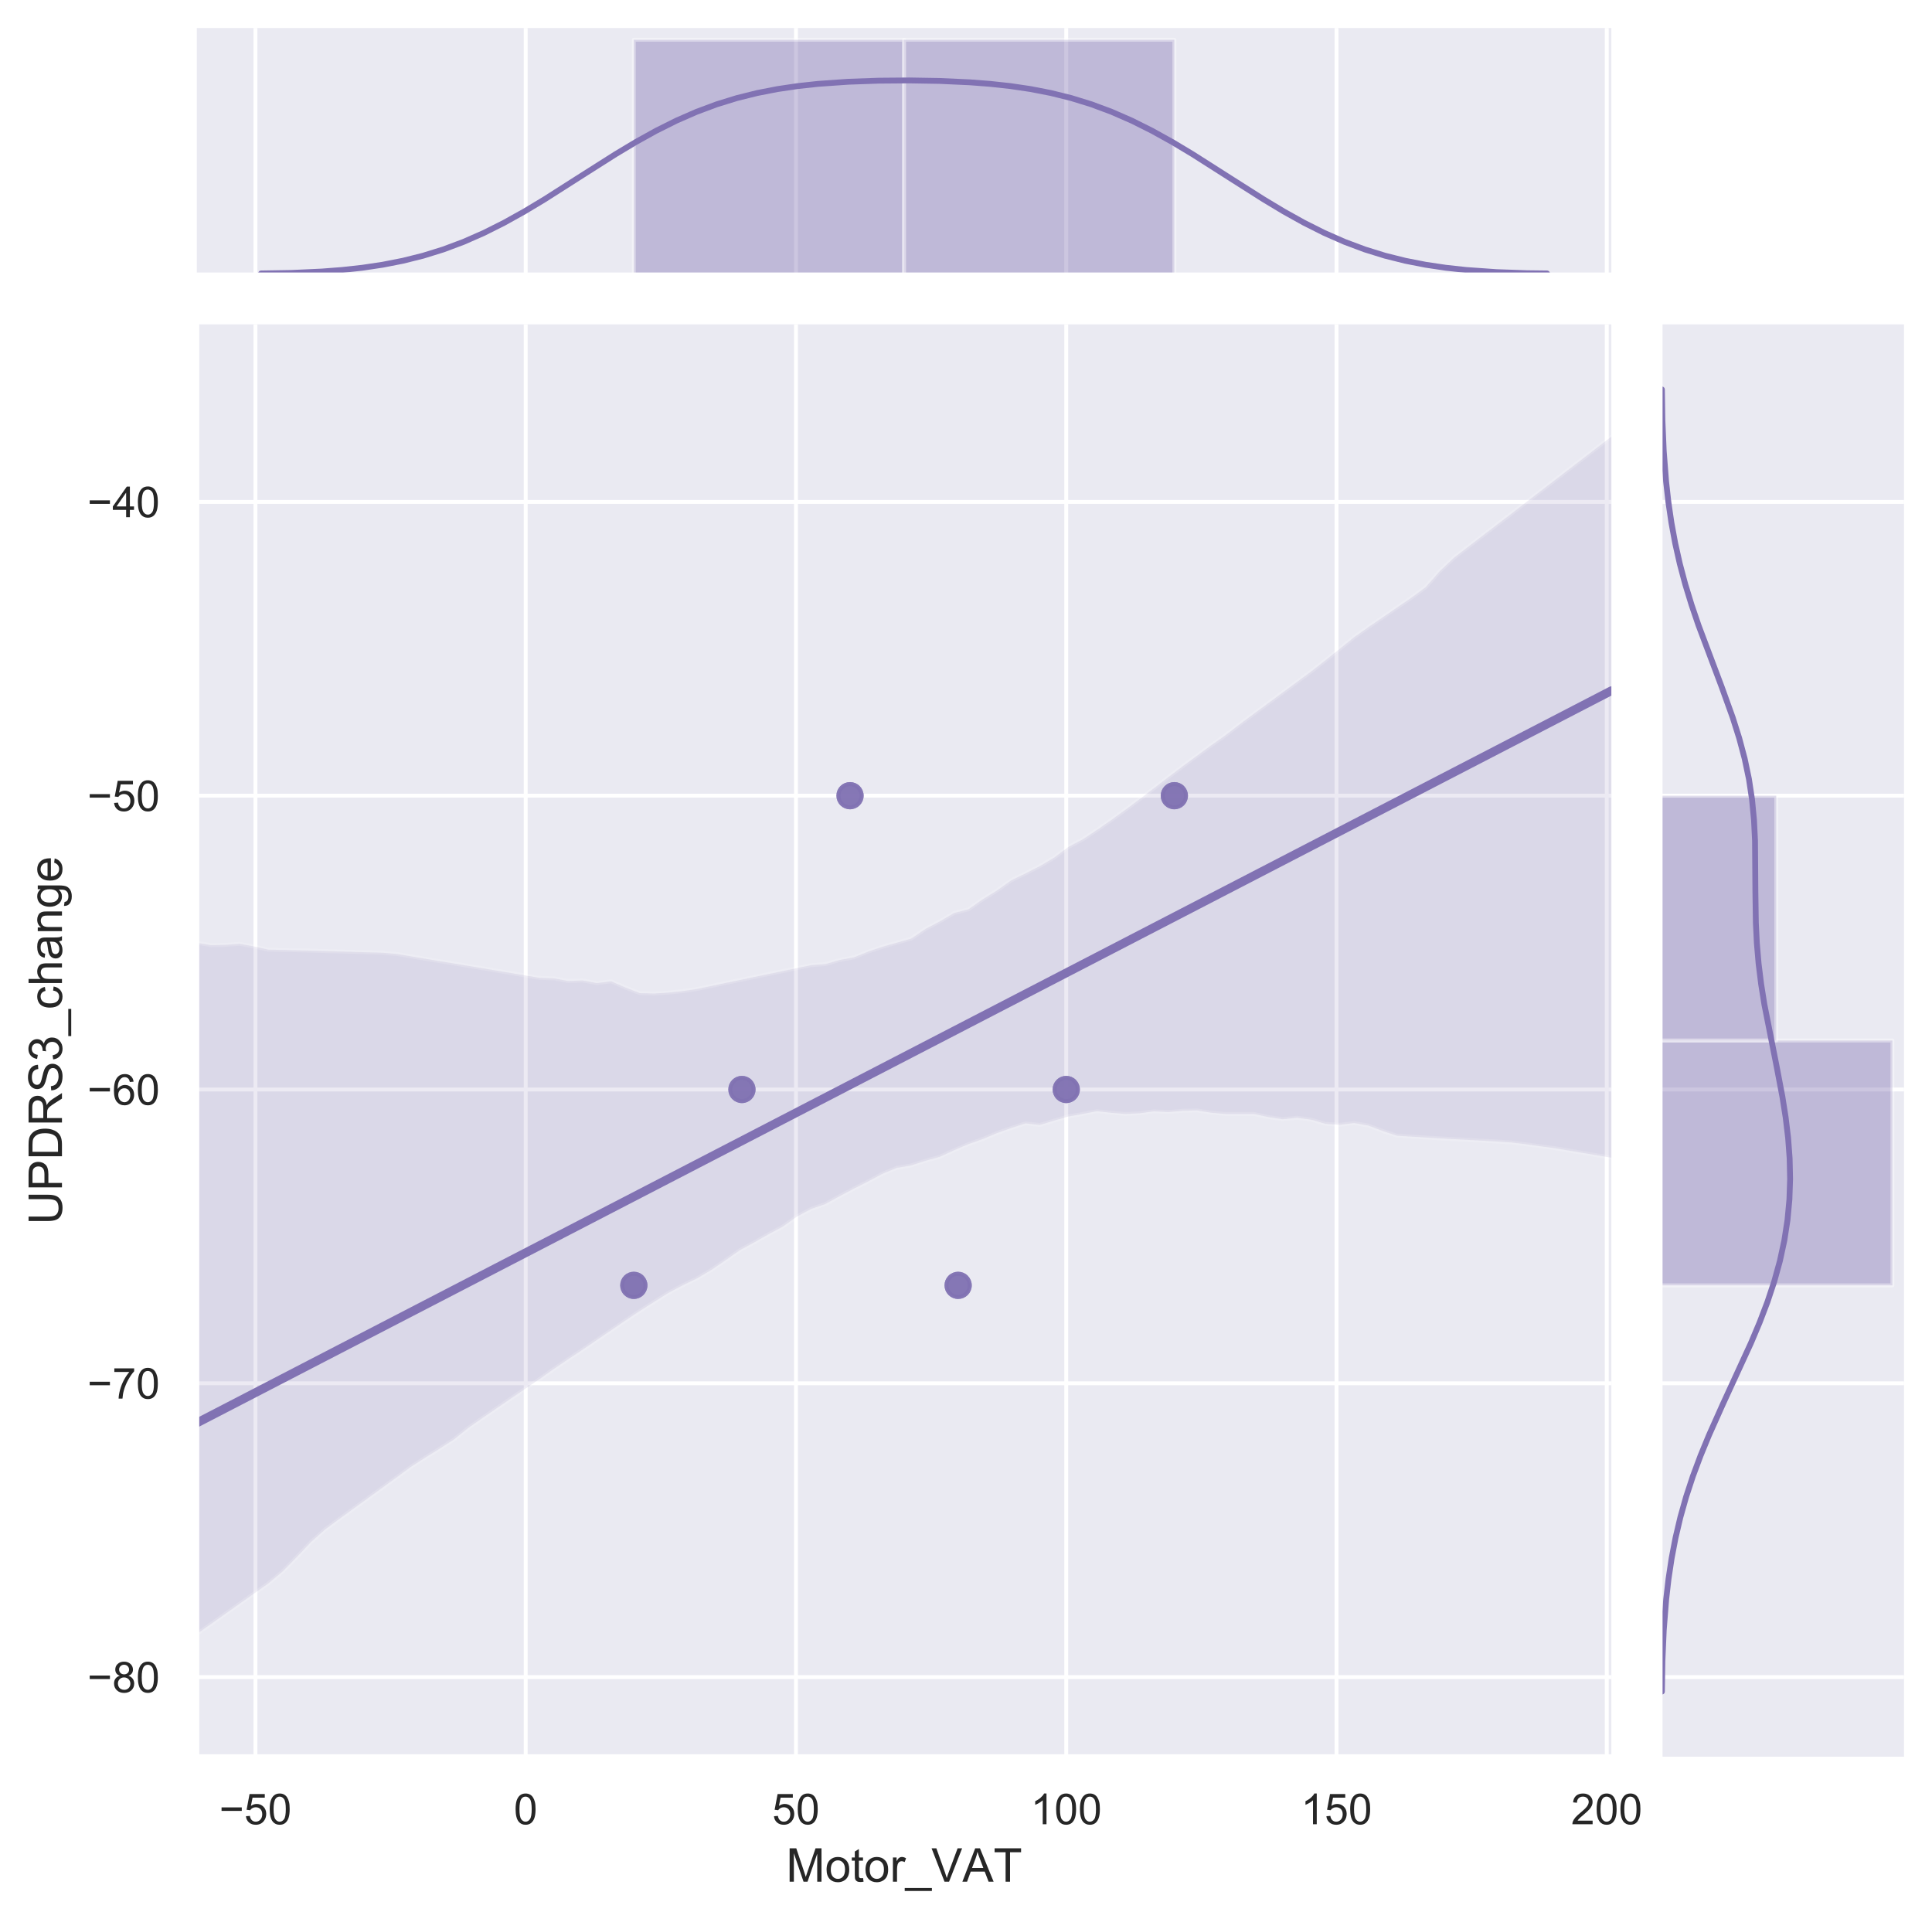 <?xml version="1.0" encoding="utf-8" standalone="no"?>
<!DOCTYPE svg PUBLIC "-//W3C//DTD SVG 1.1//EN"
  "http://www.w3.org/Graphics/SVG/1.1/DTD/svg11.dtd">
<!-- Created with matplotlib (https://matplotlib.org/) -->
<svg height="493.514pt" version="1.1" viewBox="0 0 496.9 493.514" width="496.9pt" xmlns="http://www.w3.org/2000/svg" xmlns:xlink="http://www.w3.org/1999/xlink">
 <defs>
  <style type="text/css">
*{stroke-linecap:butt;stroke-linejoin:round;}
  </style>
 </defs>
 <g id="figure_1">
  <g id="patch_1">
   <path d="M 0 493.514 
L 496.9 493.514 
L 496.9 0 
L 0 0 
z
" style="fill:#ffffff;"/>
  </g>
  <g id="axes_1">
   <g id="patch_2">
    <path d="M 50.62 451.78 
L 414.429 451.78 
L 414.429 83.414 
L 50.62 83.414 
z
" style="fill:#eaeaf2;"/>
   </g>
   <g id="matplotlib.axis_1">
    <g id="xtick_1">
     <g id="line2d_1">
      <path clip-path="url(#pf3230eef65)" d="M 65.7 451.78 
L 65.7 83.414 
" style="fill:none;stroke:#ffffff;stroke-linecap:round;"/>
     </g>
     <g id="text_1">
      <!-- −50 -->
      <defs>
       <path d="M 52.828 31.203 
L 5.562 31.203 
L 5.562 39.406 
L 52.828 39.406 
z
" id="ArialMT-8722"/>
       <path d="M 4.156 18.75 
L 13.375 19.531 
Q 14.406 12.797 18.141 9.391 
Q 21.875 6 27.156 6 
Q 33.5 6 37.891 10.781 
Q 42.281 15.578 42.281 23.484 
Q 42.281 31 38.062 35.344 
Q 33.844 39.703 27 39.703 
Q 22.75 39.703 19.328 37.766 
Q 15.922 35.844 13.969 32.766 
L 5.719 33.844 
L 12.641 70.609 
L 48.25 70.609 
L 48.25 62.203 
L 19.672 62.203 
L 15.828 42.969 
Q 22.266 47.469 29.344 47.469 
Q 38.719 47.469 45.156 40.969 
Q 51.609 34.469 51.609 24.266 
Q 51.609 14.547 45.953 7.469 
Q 39.062 -1.219 27.156 -1.219 
Q 17.391 -1.219 11.203 4.25 
Q 5.031 9.719 4.156 18.75 
z
" id="ArialMT-53"/>
       <path d="M 4.156 35.297 
Q 4.156 48 6.766 55.734 
Q 9.375 63.484 14.516 67.672 
Q 19.672 71.875 27.484 71.875 
Q 33.25 71.875 37.594 69.547 
Q 41.938 67.234 44.766 62.859 
Q 47.609 58.5 49.219 52.219 
Q 50.828 45.953 50.828 35.297 
Q 50.828 22.703 48.234 14.969 
Q 45.656 7.234 40.5 3 
Q 35.359 -1.219 27.484 -1.219 
Q 17.141 -1.219 11.234 6.203 
Q 4.156 15.141 4.156 35.297 
z
M 13.188 35.297 
Q 13.188 17.672 17.312 11.828 
Q 21.438 6 27.484 6 
Q 33.547 6 37.672 11.859 
Q 41.797 17.719 41.797 35.297 
Q 41.797 52.984 37.672 58.781 
Q 33.547 64.594 27.391 64.594 
Q 21.344 64.594 17.719 59.469 
Q 13.188 52.938 13.188 35.297 
z
" id="ArialMT-48"/>
      </defs>
      <g style="fill:#262626;" transform="translate(56.371 469.154)scale(0.11 -0.11)">
       <use xlink:href="#ArialMT-8722"/>
       <use x="58.398" xlink:href="#ArialMT-53"/>
       <use x="114.014" xlink:href="#ArialMT-48"/>
      </g>
     </g>
    </g>
    <g id="xtick_2">
     <g id="line2d_2">
      <path clip-path="url(#pf3230eef65)" d="M 135.21 451.78 
L 135.21 83.414 
" style="fill:none;stroke:#ffffff;stroke-linecap:round;"/>
     </g>
     <g id="text_2">
      <!-- 0 -->
      <g style="fill:#262626;" transform="translate(132.152 469.154)scale(0.11 -0.11)">
       <use xlink:href="#ArialMT-48"/>
      </g>
     </g>
    </g>
    <g id="xtick_3">
     <g id="line2d_3">
      <path clip-path="url(#pf3230eef65)" d="M 204.721 451.78 
L 204.721 83.414 
" style="fill:none;stroke:#ffffff;stroke-linecap:round;"/>
     </g>
     <g id="text_3">
      <!-- 50 -->
      <g style="fill:#262626;" transform="translate(198.603 469.154)scale(0.11 -0.11)">
       <use xlink:href="#ArialMT-53"/>
       <use x="55.615" xlink:href="#ArialMT-48"/>
      </g>
     </g>
    </g>
    <g id="xtick_4">
     <g id="line2d_4">
      <path clip-path="url(#pf3230eef65)" d="M 274.231 451.78 
L 274.231 83.414 
" style="fill:none;stroke:#ffffff;stroke-linecap:round;"/>
     </g>
     <g id="text_4">
      <!-- 100 -->
      <defs>
       <path d="M 37.25 0 
L 28.469 0 
L 28.469 56 
Q 25.297 52.984 20.141 49.953 
Q 14.984 46.922 10.891 45.406 
L 10.891 53.906 
Q 18.266 57.375 23.781 62.297 
Q 29.297 67.234 31.594 71.875 
L 37.25 71.875 
z
" id="ArialMT-49"/>
      </defs>
      <g style="fill:#262626;" transform="translate(265.055 469.154)scale(0.11 -0.11)">
       <use xlink:href="#ArialMT-49"/>
       <use x="55.615" xlink:href="#ArialMT-48"/>
       <use x="111.23" xlink:href="#ArialMT-48"/>
      </g>
     </g>
    </g>
    <g id="xtick_5">
     <g id="line2d_5">
      <path clip-path="url(#pf3230eef65)" d="M 343.741 451.78 
L 343.741 83.414 
" style="fill:none;stroke:#ffffff;stroke-linecap:round;"/>
     </g>
     <g id="text_5">
      <!-- 150 -->
      <g style="fill:#262626;" transform="translate(334.565 469.154)scale(0.11 -0.11)">
       <use xlink:href="#ArialMT-49"/>
       <use x="55.615" xlink:href="#ArialMT-53"/>
       <use x="111.23" xlink:href="#ArialMT-48"/>
      </g>
     </g>
    </g>
    <g id="xtick_6">
     <g id="line2d_6">
      <path clip-path="url(#pf3230eef65)" d="M 413.251 451.78 
L 413.251 83.414 
" style="fill:none;stroke:#ffffff;stroke-linecap:round;"/>
     </g>
     <g id="text_6">
      <!-- 200 -->
      <defs>
       <path d="M 50.344 8.453 
L 50.344 0 
L 3.031 0 
Q 2.938 3.172 4.047 6.109 
Q 5.859 10.938 9.828 15.625 
Q 13.812 20.312 21.344 26.469 
Q 33.016 36.031 37.109 41.625 
Q 41.219 47.219 41.219 52.203 
Q 41.219 57.422 37.469 61 
Q 33.734 64.594 27.734 64.594 
Q 21.391 64.594 17.578 60.781 
Q 13.766 56.984 13.719 50.25 
L 4.688 51.172 
Q 5.609 61.281 11.656 66.578 
Q 17.719 71.875 27.938 71.875 
Q 38.234 71.875 44.234 66.156 
Q 50.25 60.453 50.25 52 
Q 50.25 47.703 48.484 43.547 
Q 46.734 39.406 42.656 34.812 
Q 38.578 30.219 29.109 22.219 
Q 21.188 15.578 18.938 13.203 
Q 16.703 10.844 15.234 8.453 
z
" id="ArialMT-50"/>
      </defs>
      <g style="fill:#262626;" transform="translate(404.075 469.154)scale(0.11 -0.11)">
       <use xlink:href="#ArialMT-50"/>
       <use x="55.615" xlink:href="#ArialMT-48"/>
       <use x="111.23" xlink:href="#ArialMT-48"/>
      </g>
     </g>
    </g>
    <g id="text_7">
     <!-- Motor_VAT -->
     <defs>
      <path d="M 7.422 0 
L 7.422 71.578 
L 21.688 71.578 
L 38.625 20.906 
Q 40.969 13.812 42.047 10.297 
Q 43.266 14.203 45.844 21.781 
L 62.984 71.578 
L 75.734 71.578 
L 75.734 0 
L 66.609 0 
L 66.609 59.906 
L 45.797 0 
L 37.25 0 
L 16.547 60.938 
L 16.547 0 
z
" id="ArialMT-77"/>
      <path d="M 3.328 25.922 
Q 3.328 40.328 11.328 47.266 
Q 18.016 53.031 27.641 53.031 
Q 38.328 53.031 45.109 46.016 
Q 51.906 39.016 51.906 26.656 
Q 51.906 16.656 48.906 10.906 
Q 45.906 5.172 40.156 2 
Q 34.422 -1.172 27.641 -1.172 
Q 16.75 -1.172 10.031 5.812 
Q 3.328 12.797 3.328 25.922 
z
M 12.359 25.922 
Q 12.359 15.969 16.703 11.016 
Q 21.047 6.062 27.641 6.062 
Q 34.188 6.062 38.531 11.031 
Q 42.875 16.016 42.875 26.219 
Q 42.875 35.844 38.5 40.797 
Q 34.125 45.75 27.641 45.75 
Q 21.047 45.75 16.703 40.812 
Q 12.359 35.891 12.359 25.922 
z
" id="ArialMT-111"/>
      <path d="M 25.781 7.859 
L 27.047 0.094 
Q 23.344 -0.688 20.406 -0.688 
Q 15.625 -0.688 12.984 0.828 
Q 10.359 2.344 9.281 4.812 
Q 8.203 7.281 8.203 15.188 
L 8.203 45.016 
L 1.766 45.016 
L 1.766 51.859 
L 8.203 51.859 
L 8.203 64.703 
L 16.938 69.969 
L 16.938 51.859 
L 25.781 51.859 
L 25.781 45.016 
L 16.938 45.016 
L 16.938 14.703 
Q 16.938 10.938 17.406 9.859 
Q 17.875 8.797 18.922 8.156 
Q 19.969 7.516 21.922 7.516 
Q 23.391 7.516 25.781 7.859 
z
" id="ArialMT-116"/>
      <path d="M 6.5 0 
L 6.5 51.859 
L 14.406 51.859 
L 14.406 44 
Q 17.438 49.516 20 51.266 
Q 22.562 53.031 25.641 53.031 
Q 30.078 53.031 34.672 50.203 
L 31.641 42.047 
Q 28.422 43.953 25.203 43.953 
Q 22.312 43.953 20.016 42.219 
Q 17.719 40.484 16.75 37.406 
Q 15.281 32.719 15.281 27.156 
L 15.281 0 
z
" id="ArialMT-114"/>
      <path d="M -1.516 -19.875 
L -1.516 -13.531 
L 56.734 -13.531 
L 56.734 -19.875 
z
" id="ArialMT-95"/>
      <path d="M 28.172 0 
L 0.438 71.578 
L 10.688 71.578 
L 29.297 19.578 
Q 31.547 13.328 33.062 7.859 
Q 34.719 13.719 36.922 19.578 
L 56.25 71.578 
L 65.922 71.578 
L 37.891 0 
z
" id="ArialMT-86"/>
      <path d="M -0.141 0 
L 27.344 71.578 
L 37.547 71.578 
L 66.844 0 
L 56.062 0 
L 47.703 21.688 
L 17.781 21.688 
L 9.906 0 
z
M 20.516 29.391 
L 44.781 29.391 
L 37.312 49.219 
Q 33.891 58.25 32.234 64.062 
Q 30.859 57.172 28.375 50.391 
z
" id="ArialMT-65"/>
      <path d="M 25.922 0 
L 25.922 63.141 
L 2.344 63.141 
L 2.344 71.578 
L 59.078 71.578 
L 59.078 63.141 
L 35.406 63.141 
L 35.406 0 
z
" id="ArialMT-84"/>
     </defs>
     <g style="fill:#262626;" transform="translate(202.196 483.929)scale(0.12 -0.12)">
      <use xlink:href="#ArialMT-77"/>
      <use x="83.301" xlink:href="#ArialMT-111"/>
      <use x="138.916" xlink:href="#ArialMT-116"/>
      <use x="166.699" xlink:href="#ArialMT-111"/>
      <use x="222.314" xlink:href="#ArialMT-114"/>
      <use x="255.615" xlink:href="#ArialMT-95"/>
      <use x="311.23" xlink:href="#ArialMT-86"/>
      <use x="377.82" xlink:href="#ArialMT-65"/>
      <use x="444.41" xlink:href="#ArialMT-84"/>
     </g>
    </g>
   </g>
   <g id="matplotlib.axis_2">
    <g id="ytick_1">
     <g id="line2d_7">
      <path clip-path="url(#pf3230eef65)" d="M 50.62 431.307 
L 414.429 431.307 
" style="fill:none;stroke:#ffffff;stroke-linecap:round;"/>
     </g>
     <g id="text_8">
      <!-- −80 -->
      <defs>
       <path d="M 17.672 38.812 
Q 12.203 40.828 9.562 44.531 
Q 6.938 48.25 6.938 53.422 
Q 6.938 61.234 12.547 66.547 
Q 18.172 71.875 27.484 71.875 
Q 36.859 71.875 42.578 66.422 
Q 48.297 60.984 48.297 53.172 
Q 48.297 48.188 45.672 44.5 
Q 43.062 40.828 37.75 38.812 
Q 44.344 36.672 47.781 31.875 
Q 51.219 27.094 51.219 20.453 
Q 51.219 11.281 44.719 5.031 
Q 38.234 -1.219 27.641 -1.219 
Q 17.047 -1.219 10.547 5.047 
Q 4.047 11.328 4.047 20.703 
Q 4.047 27.688 7.594 32.391 
Q 11.141 37.109 17.672 38.812 
z
M 15.922 53.719 
Q 15.922 48.641 19.188 45.406 
Q 22.469 42.188 27.688 42.188 
Q 32.766 42.188 36.016 45.375 
Q 39.266 48.578 39.266 53.219 
Q 39.266 58.062 35.906 61.359 
Q 32.562 64.656 27.594 64.656 
Q 22.562 64.656 19.234 61.422 
Q 15.922 58.203 15.922 53.719 
z
M 13.094 20.656 
Q 13.094 16.891 14.875 13.375 
Q 16.656 9.859 20.172 7.922 
Q 23.688 6 27.734 6 
Q 34.031 6 38.125 10.047 
Q 42.234 14.109 42.234 20.359 
Q 42.234 26.703 38.016 30.859 
Q 33.797 35.016 27.438 35.016 
Q 21.234 35.016 17.156 30.906 
Q 13.094 26.812 13.094 20.656 
z
" id="ArialMT-56"/>
      </defs>
      <g style="fill:#262626;" transform="translate(22.461 435.244)scale(0.11 -0.11)">
       <use xlink:href="#ArialMT-8722"/>
       <use x="58.398" xlink:href="#ArialMT-56"/>
       <use x="114.014" xlink:href="#ArialMT-48"/>
      </g>
     </g>
    </g>
    <g id="ytick_2">
     <g id="line2d_8">
      <path clip-path="url(#pf3230eef65)" d="M 50.62 355.748 
L 414.429 355.748 
" style="fill:none;stroke:#ffffff;stroke-linecap:round;"/>
     </g>
     <g id="text_9">
      <!-- −70 -->
      <defs>
       <path d="M 4.734 62.203 
L 4.734 70.656 
L 51.078 70.656 
L 51.078 63.812 
Q 44.234 56.547 37.516 44.484 
Q 30.812 32.422 27.156 19.672 
Q 24.516 10.688 23.781 0 
L 14.75 0 
Q 14.891 8.453 18.062 20.406 
Q 21.234 32.375 27.172 43.484 
Q 33.109 54.594 39.797 62.203 
z
" id="ArialMT-55"/>
      </defs>
      <g style="fill:#262626;" transform="translate(22.461 359.685)scale(0.11 -0.11)">
       <use xlink:href="#ArialMT-8722"/>
       <use x="58.398" xlink:href="#ArialMT-55"/>
       <use x="114.014" xlink:href="#ArialMT-48"/>
      </g>
     </g>
    </g>
    <g id="ytick_3">
     <g id="line2d_9">
      <path clip-path="url(#pf3230eef65)" d="M 50.62 280.19 
L 414.429 280.19 
" style="fill:none;stroke:#ffffff;stroke-linecap:round;"/>
     </g>
     <g id="text_10">
      <!-- −60 -->
      <defs>
       <path d="M 49.75 54.047 
L 41.016 53.375 
Q 39.844 58.547 37.703 60.891 
Q 34.125 64.656 28.906 64.656 
Q 24.703 64.656 21.531 62.312 
Q 17.391 59.281 14.984 53.469 
Q 12.594 47.656 12.5 36.922 
Q 15.672 41.75 20.266 44.094 
Q 24.859 46.438 29.891 46.438 
Q 38.672 46.438 44.844 39.969 
Q 51.031 33.5 51.031 23.25 
Q 51.031 16.5 48.125 10.719 
Q 45.219 4.938 40.141 1.859 
Q 35.062 -1.219 28.609 -1.219 
Q 17.625 -1.219 10.688 6.859 
Q 3.766 14.938 3.766 33.5 
Q 3.766 54.25 11.422 63.672 
Q 18.109 71.875 29.438 71.875 
Q 37.891 71.875 43.281 67.141 
Q 48.688 62.406 49.75 54.047 
z
M 13.875 23.188 
Q 13.875 18.656 15.797 14.5 
Q 17.719 10.359 21.188 8.172 
Q 24.656 6 28.469 6 
Q 34.031 6 38.031 10.484 
Q 42.047 14.984 42.047 22.703 
Q 42.047 30.125 38.078 34.391 
Q 34.125 38.672 28.125 38.672 
Q 22.172 38.672 18.016 34.391 
Q 13.875 30.125 13.875 23.188 
z
" id="ArialMT-54"/>
      </defs>
      <g style="fill:#262626;" transform="translate(22.461 284.127)scale(0.11 -0.11)">
       <use xlink:href="#ArialMT-8722"/>
       <use x="58.398" xlink:href="#ArialMT-54"/>
       <use x="114.014" xlink:href="#ArialMT-48"/>
      </g>
     </g>
    </g>
    <g id="ytick_4">
     <g id="line2d_10">
      <path clip-path="url(#pf3230eef65)" d="M 50.62 204.631 
L 414.429 204.631 
" style="fill:none;stroke:#ffffff;stroke-linecap:round;"/>
     </g>
     <g id="text_11">
      <!-- −50 -->
      <g style="fill:#262626;" transform="translate(22.461 208.568)scale(0.11 -0.11)">
       <use xlink:href="#ArialMT-8722"/>
       <use x="58.398" xlink:href="#ArialMT-53"/>
       <use x="114.014" xlink:href="#ArialMT-48"/>
      </g>
     </g>
    </g>
    <g id="ytick_5">
     <g id="line2d_11">
      <path clip-path="url(#pf3230eef65)" d="M 50.62 129.073 
L 414.429 129.073 
" style="fill:none;stroke:#ffffff;stroke-linecap:round;"/>
     </g>
     <g id="text_12">
      <!-- −40 -->
      <defs>
       <path d="M 32.328 0 
L 32.328 17.141 
L 1.266 17.141 
L 1.266 25.203 
L 33.938 71.578 
L 41.109 71.578 
L 41.109 25.203 
L 50.781 25.203 
L 50.781 17.141 
L 41.109 17.141 
L 41.109 0 
z
M 32.328 25.203 
L 32.328 57.469 
L 9.906 25.203 
z
" id="ArialMT-52"/>
      </defs>
      <g style="fill:#262626;" transform="translate(22.461 133.01)scale(0.11 -0.11)">
       <use xlink:href="#ArialMT-8722"/>
       <use x="58.398" xlink:href="#ArialMT-52"/>
       <use x="114.014" xlink:href="#ArialMT-48"/>
      </g>
     </g>
    </g>
    <g id="text_13">
     <!-- UPDRS3_change -->
     <defs>
      <path d="M 54.688 71.578 
L 64.156 71.578 
L 64.156 30.219 
Q 64.156 19.438 61.719 13.078 
Q 59.281 6.734 52.906 2.75 
Q 46.531 -1.219 36.188 -1.219 
Q 26.125 -1.219 19.719 2.25 
Q 13.328 5.719 10.594 12.281 
Q 7.859 18.844 7.859 30.219 
L 7.859 71.578 
L 17.328 71.578 
L 17.328 30.281 
Q 17.328 20.953 19.062 16.531 
Q 20.797 12.109 25.016 9.719 
Q 29.25 7.328 35.359 7.328 
Q 45.797 7.328 50.234 12.062 
Q 54.688 16.797 54.688 30.281 
z
" id="ArialMT-85"/>
      <path d="M 7.719 0 
L 7.719 71.578 
L 34.719 71.578 
Q 41.844 71.578 45.609 70.906 
Q 50.875 70.016 54.438 67.547 
Q 58.016 65.094 60.188 60.641 
Q 62.359 56.203 62.359 50.875 
Q 62.359 41.75 56.547 35.422 
Q 50.734 29.109 35.547 29.109 
L 17.188 29.109 
L 17.188 0 
z
M 17.188 37.547 
L 35.688 37.547 
Q 44.875 37.547 48.734 40.969 
Q 52.594 44.391 52.594 50.594 
Q 52.594 55.078 50.312 58.266 
Q 48.047 61.469 44.344 62.5 
Q 41.938 63.141 35.5 63.141 
L 17.188 63.141 
z
" id="ArialMT-80"/>
      <path d="M 7.719 0 
L 7.719 71.578 
L 32.375 71.578 
Q 40.719 71.578 45.125 70.562 
Q 51.266 69.141 55.609 65.438 
Q 61.281 60.641 64.078 53.188 
Q 66.891 45.75 66.891 36.188 
Q 66.891 28.031 64.984 21.734 
Q 63.094 15.438 60.109 11.297 
Q 57.125 7.172 53.578 4.797 
Q 50.047 2.438 45.047 1.219 
Q 40.047 0 33.547 0 
z
M 17.188 8.453 
L 32.469 8.453 
Q 39.547 8.453 43.578 9.766 
Q 47.609 11.078 50 13.484 
Q 53.375 16.844 55.25 22.531 
Q 57.125 28.219 57.125 36.328 
Q 57.125 47.562 53.438 53.594 
Q 49.75 59.625 44.484 61.672 
Q 40.672 63.141 32.234 63.141 
L 17.188 63.141 
z
" id="ArialMT-68"/>
      <path d="M 7.859 0 
L 7.859 71.578 
L 39.594 71.578 
Q 49.172 71.578 54.141 69.641 
Q 59.125 67.719 62.109 62.828 
Q 65.094 57.953 65.094 52.047 
Q 65.094 44.438 60.156 39.203 
Q 55.219 33.984 44.922 32.562 
Q 48.688 30.766 50.641 29 
Q 54.781 25.203 58.5 19.484 
L 70.953 0 
L 59.031 0 
L 49.562 14.891 
Q 45.406 21.344 42.719 24.75 
Q 40.047 28.172 37.922 29.531 
Q 35.797 30.906 33.594 31.453 
Q 31.984 31.781 28.328 31.781 
L 17.328 31.781 
L 17.328 0 
z
M 17.328 39.984 
L 37.703 39.984 
Q 44.188 39.984 47.844 41.328 
Q 51.516 42.672 53.422 45.625 
Q 55.328 48.578 55.328 52.047 
Q 55.328 57.125 51.641 60.391 
Q 47.953 63.672 39.984 63.672 
L 17.328 63.672 
z
" id="ArialMT-82"/>
      <path d="M 4.5 23 
L 13.422 23.781 
Q 14.062 18.406 16.375 14.969 
Q 18.703 11.531 23.578 9.406 
Q 28.469 7.281 34.578 7.281 
Q 39.984 7.281 44.141 8.891 
Q 48.297 10.5 50.312 13.297 
Q 52.344 16.109 52.344 19.438 
Q 52.344 22.797 50.391 25.312 
Q 48.438 27.828 43.953 29.547 
Q 41.062 30.672 31.203 33.031 
Q 21.344 35.406 17.391 37.5 
Q 12.25 40.188 9.734 44.156 
Q 7.234 48.141 7.234 53.078 
Q 7.234 58.5 10.297 63.203 
Q 13.375 67.922 19.281 70.359 
Q 25.203 72.797 32.422 72.797 
Q 40.375 72.797 46.453 70.234 
Q 52.547 67.672 55.812 62.688 
Q 59.078 57.719 59.328 51.422 
L 50.25 50.734 
Q 49.516 57.516 45.281 60.984 
Q 41.062 64.453 32.812 64.453 
Q 24.219 64.453 20.281 61.297 
Q 16.359 58.156 16.359 53.719 
Q 16.359 49.859 19.141 47.359 
Q 21.875 44.875 33.422 42.266 
Q 44.969 39.656 49.266 37.703 
Q 55.516 34.812 58.484 30.391 
Q 61.469 25.984 61.469 20.219 
Q 61.469 14.5 58.203 9.438 
Q 54.938 4.391 48.797 1.578 
Q 42.672 -1.219 35.016 -1.219 
Q 25.297 -1.219 18.719 1.609 
Q 12.156 4.438 8.422 10.125 
Q 4.688 15.828 4.5 23 
z
" id="ArialMT-83"/>
      <path d="M 4.203 18.891 
L 12.984 20.062 
Q 14.5 12.594 18.141 9.297 
Q 21.781 6 27 6 
Q 33.203 6 37.469 10.297 
Q 41.75 14.594 41.75 20.953 
Q 41.75 27 37.797 30.922 
Q 33.844 34.859 27.734 34.859 
Q 25.25 34.859 21.531 33.891 
L 22.516 41.609 
Q 23.391 41.5 23.922 41.5 
Q 29.547 41.5 34.031 44.422 
Q 38.531 47.359 38.531 53.469 
Q 38.531 58.297 35.25 61.469 
Q 31.984 64.656 26.812 64.656 
Q 21.688 64.656 18.266 61.422 
Q 14.844 58.203 13.875 51.766 
L 5.078 53.328 
Q 6.688 62.156 12.391 67.016 
Q 18.109 71.875 26.609 71.875 
Q 32.469 71.875 37.391 69.359 
Q 42.328 66.844 44.938 62.5 
Q 47.562 58.156 47.562 53.266 
Q 47.562 48.641 45.062 44.828 
Q 42.578 41.016 37.703 38.766 
Q 44.047 37.312 47.562 32.688 
Q 51.078 28.078 51.078 21.141 
Q 51.078 11.766 44.234 5.25 
Q 37.406 -1.266 26.953 -1.266 
Q 17.531 -1.266 11.297 4.344 
Q 5.078 9.969 4.203 18.891 
z
" id="ArialMT-51"/>
      <path d="M 40.438 19 
L 49.078 17.875 
Q 47.656 8.938 41.812 3.875 
Q 35.984 -1.172 27.484 -1.172 
Q 16.844 -1.172 10.375 5.781 
Q 3.906 12.75 3.906 25.734 
Q 3.906 34.125 6.688 40.422 
Q 9.469 46.734 15.156 49.875 
Q 20.844 53.031 27.547 53.031 
Q 35.984 53.031 41.359 48.75 
Q 46.734 44.484 48.25 36.625 
L 39.703 35.297 
Q 38.484 40.531 35.375 43.156 
Q 32.281 45.797 27.875 45.797 
Q 21.234 45.797 17.078 41.031 
Q 12.938 36.281 12.938 25.984 
Q 12.938 15.531 16.938 10.797 
Q 20.953 6.062 27.391 6.062 
Q 32.562 6.062 36.031 9.234 
Q 39.5 12.406 40.438 19 
z
" id="ArialMT-99"/>
      <path d="M 6.594 0 
L 6.594 71.578 
L 15.375 71.578 
L 15.375 45.906 
Q 21.531 53.031 30.906 53.031 
Q 36.672 53.031 40.922 50.75 
Q 45.172 48.484 47 44.484 
Q 48.828 40.484 48.828 32.859 
L 48.828 0 
L 40.047 0 
L 40.047 32.859 
Q 40.047 39.453 37.188 42.453 
Q 34.328 45.453 29.109 45.453 
Q 25.203 45.453 21.75 43.422 
Q 18.312 41.406 16.844 37.938 
Q 15.375 34.469 15.375 28.375 
L 15.375 0 
z
" id="ArialMT-104"/>
      <path d="M 40.438 6.391 
Q 35.547 2.25 31.031 0.531 
Q 26.516 -1.172 21.344 -1.172 
Q 12.797 -1.172 8.203 3 
Q 3.609 7.172 3.609 13.672 
Q 3.609 17.484 5.344 20.625 
Q 7.078 23.781 9.891 25.688 
Q 12.703 27.594 16.219 28.562 
Q 18.797 29.25 24.031 29.891 
Q 34.672 31.156 39.703 32.906 
Q 39.75 34.719 39.75 35.203 
Q 39.75 40.578 37.25 42.781 
Q 33.891 45.75 27.25 45.75 
Q 21.047 45.75 18.094 43.578 
Q 15.141 41.406 13.719 35.891 
L 5.125 37.062 
Q 6.297 42.578 8.984 45.969 
Q 11.672 49.359 16.75 51.188 
Q 21.828 53.031 28.516 53.031 
Q 35.156 53.031 39.297 51.469 
Q 43.453 49.906 45.406 47.531 
Q 47.359 45.172 48.141 41.547 
Q 48.578 39.312 48.578 33.453 
L 48.578 21.734 
Q 48.578 9.469 49.141 6.219 
Q 49.703 2.984 51.375 0 
L 42.188 0 
Q 40.828 2.734 40.438 6.391 
z
M 39.703 26.031 
Q 34.906 24.078 25.344 22.703 
Q 19.922 21.922 17.672 20.938 
Q 15.438 19.969 14.203 18.094 
Q 12.984 16.219 12.984 13.922 
Q 12.984 10.406 15.641 8.062 
Q 18.312 5.719 23.438 5.719 
Q 28.516 5.719 32.469 7.938 
Q 36.422 10.156 38.281 14.016 
Q 39.703 17 39.703 22.797 
z
" id="ArialMT-97"/>
      <path d="M 6.594 0 
L 6.594 51.859 
L 14.5 51.859 
L 14.5 44.484 
Q 20.219 53.031 31 53.031 
Q 35.688 53.031 39.625 51.344 
Q 43.562 49.656 45.516 46.922 
Q 47.469 44.188 48.25 40.438 
Q 48.734 37.984 48.734 31.891 
L 48.734 0 
L 39.938 0 
L 39.938 31.547 
Q 39.938 36.922 38.906 39.578 
Q 37.891 42.234 35.281 43.812 
Q 32.672 45.406 29.156 45.406 
Q 23.531 45.406 19.453 41.844 
Q 15.375 38.281 15.375 28.328 
L 15.375 0 
z
" id="ArialMT-110"/>
      <path d="M 4.984 -4.297 
L 13.531 -5.562 
Q 14.062 -9.516 16.5 -11.328 
Q 19.781 -13.766 25.438 -13.766 
Q 31.547 -13.766 34.859 -11.328 
Q 38.188 -8.891 39.359 -4.5 
Q 40.047 -1.812 39.984 6.781 
Q 34.234 0 25.641 0 
Q 14.938 0 9.078 7.719 
Q 3.219 15.438 3.219 26.219 
Q 3.219 33.641 5.906 39.906 
Q 8.594 46.188 13.688 49.609 
Q 18.797 53.031 25.688 53.031 
Q 34.859 53.031 40.828 45.609 
L 40.828 51.859 
L 48.922 51.859 
L 48.922 7.031 
Q 48.922 -5.078 46.453 -10.125 
Q 44 -15.188 38.641 -18.109 
Q 33.297 -21.047 25.484 -21.047 
Q 16.219 -21.047 10.5 -16.875 
Q 4.781 -12.703 4.984 -4.297 
z
M 12.25 26.859 
Q 12.25 16.656 16.297 11.969 
Q 20.359 7.281 26.469 7.281 
Q 32.516 7.281 36.609 11.938 
Q 40.719 16.609 40.719 26.562 
Q 40.719 36.078 36.5 40.906 
Q 32.281 45.75 26.312 45.75 
Q 20.453 45.75 16.344 40.984 
Q 12.25 36.234 12.25 26.859 
z
" id="ArialMT-103"/>
      <path d="M 42.094 16.703 
L 51.172 15.578 
Q 49.031 7.625 43.219 3.219 
Q 37.406 -1.172 28.375 -1.172 
Q 17 -1.172 10.328 5.828 
Q 3.656 12.844 3.656 25.484 
Q 3.656 38.578 10.391 45.797 
Q 17.141 53.031 27.875 53.031 
Q 38.281 53.031 44.875 45.953 
Q 51.469 38.875 51.469 26.031 
Q 51.469 25.25 51.422 23.688 
L 12.75 23.688 
Q 13.234 15.141 17.578 10.594 
Q 21.922 6.062 28.422 6.062 
Q 33.25 6.062 36.672 8.594 
Q 40.094 11.141 42.094 16.703 
z
M 13.234 30.906 
L 42.188 30.906 
Q 41.609 37.453 38.875 40.719 
Q 34.672 45.797 27.984 45.797 
Q 21.922 45.797 17.797 41.75 
Q 13.672 37.703 13.234 30.906 
z
" id="ArialMT-101"/>
     </defs>
     <g style="fill:#262626;" transform="translate(15.936 314.957)rotate(-90)scale(0.12 -0.12)">
      <use xlink:href="#ArialMT-85"/>
      <use x="72.217" xlink:href="#ArialMT-80"/>
      <use x="138.916" xlink:href="#ArialMT-68"/>
      <use x="211.133" xlink:href="#ArialMT-82"/>
      <use x="283.35" xlink:href="#ArialMT-83"/>
      <use x="350.049" xlink:href="#ArialMT-51"/>
      <use x="405.664" xlink:href="#ArialMT-95"/>
      <use x="461.279" xlink:href="#ArialMT-99"/>
      <use x="511.279" xlink:href="#ArialMT-104"/>
      <use x="566.895" xlink:href="#ArialMT-97"/>
      <use x="622.51" xlink:href="#ArialMT-110"/>
      <use x="678.125" xlink:href="#ArialMT-103"/>
      <use x="733.74" xlink:href="#ArialMT-101"/>
     </g>
    </g>
   </g>
   <g id="PathCollection_1">
    <defs>
     <path d="M 0 3 
C 0.796 3 1.559 2.684 2.121 2.121 
C 2.684 1.559 3 0.796 3 0 
C 3 -0.796 2.684 -1.559 2.121 -2.121 
C 1.559 -2.684 0.796 -3 0 -3 
C -0.796 -3 -1.559 -2.684 -2.121 -2.121 
C -2.684 -1.559 -3 -0.796 -3 0 
C -3 0.796 -2.684 1.559 -2.121 2.121 
C -1.559 2.684 -0.796 3 0 3 
z
" id="mc032ed7f7d" style="stroke:#8172b3;stroke-opacity:0.8;"/>
    </defs>
    <g clip-path="url(#pf3230eef65)">
     <use style="fill:#8172b3;fill-opacity:0.8;stroke:#8172b3;stroke-opacity:0.8;" x="163.014" xlink:href="#mc032ed7f7d" y="330.562"/>
     <use style="fill:#8172b3;fill-opacity:0.8;stroke:#8172b3;stroke-opacity:0.8;" x="190.818" xlink:href="#mc032ed7f7d" y="280.19"/>
     <use style="fill:#8172b3;fill-opacity:0.8;stroke:#8172b3;stroke-opacity:0.8;" x="218.623" xlink:href="#mc032ed7f7d" y="204.631"/>
     <use style="fill:#8172b3;fill-opacity:0.8;stroke:#8172b3;stroke-opacity:0.8;" x="246.427" xlink:href="#mc032ed7f7d" y="330.562"/>
     <use style="fill:#8172b3;fill-opacity:0.8;stroke:#8172b3;stroke-opacity:0.8;" x="274.231" xlink:href="#mc032ed7f7d" y="280.19"/>
     <use style="fill:#8172b3;fill-opacity:0.8;stroke:#8172b3;stroke-opacity:0.8;" x="302.035" xlink:href="#mc032ed7f7d" y="204.631"/>
     <use style="fill:#8172b3;fill-opacity:0.8;stroke:#8172b3;stroke-opacity:0.8;" x="163.014" xlink:href="#mc032ed7f7d" y="330.562"/>
     <use style="fill:#8172b3;fill-opacity:0.8;stroke:#8172b3;stroke-opacity:0.8;" x="190.818" xlink:href="#mc032ed7f7d" y="280.19"/>
     <use style="fill:#8172b3;fill-opacity:0.8;stroke:#8172b3;stroke-opacity:0.8;" x="218.623" xlink:href="#mc032ed7f7d" y="204.631"/>
     <use style="fill:#8172b3;fill-opacity:0.8;stroke:#8172b3;stroke-opacity:0.8;" x="246.427" xlink:href="#mc032ed7f7d" y="330.562"/>
     <use style="fill:#8172b3;fill-opacity:0.8;stroke:#8172b3;stroke-opacity:0.8;" x="274.231" xlink:href="#mc032ed7f7d" y="280.19"/>
     <use style="fill:#8172b3;fill-opacity:0.8;stroke:#8172b3;stroke-opacity:0.8;" x="302.035" xlink:href="#mc032ed7f7d" y="204.631"/>
    </g>
   </g>
   <g id="PolyCollection_1">
    <defs>
     <path d="M 50.62 -251.048 
L 50.62 -73.289 
L 54.295 -75.89 
L 57.97 -78.492 
L 61.645 -81.094 
L 65.319 -83.691 
L 68.994 -86.282 
L 72.669 -89.35 
L 76.344 -93.088 
L 80.019 -96.971 
L 83.694 -100.244 
L 87.368 -102.941 
L 91.043 -105.615 
L 94.718 -108.282 
L 98.393 -110.949 
L 102.068 -113.616 
L 105.743 -116.316 
L 109.417 -118.682 
L 113.092 -120.963 
L 116.767 -123.33 
L 120.442 -126.287 
L 124.117 -128.863 
L 127.792 -131.376 
L 131.466 -133.899 
L 135.141 -136.392 
L 138.816 -138.892 
L 142.491 -141.489 
L 146.166 -143.978 
L 149.841 -146.414 
L 153.516 -148.911 
L 157.19 -151.411 
L 160.865 -153.911 
L 164.54 -156.358 
L 168.215 -158.694 
L 171.89 -161.006 
L 175.565 -162.956 
L 179.239 -164.724 
L 182.914 -166.897 
L 186.589 -169.393 
L 190.264 -171.982 
L 193.939 -173.978 
L 197.614 -176.065 
L 201.288 -178.038 
L 204.963 -180.634 
L 208.638 -182.606 
L 212.313 -183.887 
L 215.988 -185.907 
L 219.663 -187.848 
L 223.337 -189.711 
L 227.012 -191.674 
L 230.687 -193.175 
L 234.362 -193.799 
L 238.037 -194.998 
L 241.712 -196.011 
L 245.387 -197.699 
L 249.061 -199.272 
L 252.736 -200.572 
L 256.411 -202.106 
L 260.086 -203.42 
L 263.761 -204.611 
L 267.436 -204.207 
L 271.11 -205.312 
L 274.785 -206.381 
L 278.46 -207.028 
L 282.135 -207.743 
L 285.81 -207.326 
L 289.485 -207.028 
L 293.159 -207.206 
L 296.834 -207.71 
L 300.509 -207.515 
L 304.184 -207.844 
L 307.859 -207.936 
L 311.534 -207.336 
L 315.208 -207.028 
L 318.883 -207.028 
L 322.558 -207.026 
L 326.233 -206.224 
L 329.908 -205.67 
L 333.583 -206.06 
L 337.258 -205.556 
L 340.932 -204.489 
L 344.607 -204.251 
L 348.282 -204.699 
L 351.957 -204.045 
L 355.632 -202.638 
L 359.307 -201.441 
L 362.981 -201.202 
L 366.656 -200.982 
L 370.331 -200.762 
L 374.006 -200.547 
L 377.681 -200.347 
L 381.356 -200.146 
L 385.03 -199.942 
L 388.705 -199.698 
L 392.38 -199.249 
L 396.055 -198.736 
L 399.73 -198.253 
L 403.405 -197.636 
L 407.079 -197.018 
L 410.754 -196.4 
L 414.429 -195.784 
L 414.429 -381.21 
L 414.429 -381.21 
L 410.754 -378.383 
L 407.079 -375.557 
L 403.405 -372.73 
L 399.73 -369.904 
L 396.055 -367.078 
L 392.38 -364.251 
L 388.705 -361.383 
L 385.03 -358.595 
L 381.356 -355.772 
L 377.681 -352.945 
L 374.006 -350.119 
L 370.331 -346.657 
L 366.656 -342.49 
L 362.981 -339.779 
L 359.307 -337.268 
L 355.632 -334.756 
L 351.957 -332.245 
L 348.282 -329.64 
L 344.607 -326.674 
L 340.932 -323.723 
L 337.258 -320.844 
L 333.583 -318.132 
L 329.908 -315.421 
L 326.233 -312.71 
L 322.558 -309.995 
L 318.883 -307.279 
L 315.208 -304.44 
L 311.534 -301.851 
L 307.859 -299.155 
L 304.184 -296.444 
L 300.509 -293.657 
L 296.834 -290.837 
L 293.159 -288.017 
L 289.485 -285.289 
L 285.81 -282.623 
L 282.135 -280.068 
L 278.46 -277.65 
L 274.785 -275.709 
L 271.11 -272.945 
L 267.436 -270.771 
L 263.761 -268.901 
L 260.086 -267.113 
L 256.411 -264.493 
L 252.736 -262.223 
L 249.061 -259.649 
L 245.387 -258.718 
L 241.712 -256.558 
L 238.037 -254.619 
L 234.362 -252.129 
L 230.687 -251.09 
L 227.012 -250.037 
L 223.337 -248.801 
L 219.663 -247.31 
L 215.988 -246.64 
L 212.313 -245.575 
L 208.638 -245.303 
L 204.963 -244.536 
L 201.288 -243.767 
L 197.614 -243.003 
L 193.939 -242.243 
L 190.264 -241.468 
L 186.589 -240.712 
L 182.914 -239.94 
L 179.239 -239.168 
L 175.565 -238.621 
L 171.89 -238.239 
L 168.215 -238.008 
L 164.54 -238.111 
L 160.865 -239.543 
L 157.19 -241.151 
L 153.516 -240.682 
L 149.841 -241.369 
L 146.166 -241.217 
L 142.491 -241.9 
L 138.816 -242.026 
L 135.141 -242.645 
L 131.466 -243.263 
L 127.792 -243.881 
L 124.117 -244.5 
L 120.442 -245.118 
L 116.767 -245.729 
L 113.092 -246.323 
L 109.417 -246.939 
L 105.743 -247.555 
L 102.068 -248.17 
L 98.393 -248.491 
L 94.718 -248.598 
L 91.043 -248.705 
L 87.368 -248.813 
L 83.694 -248.92 
L 80.019 -249.027 
L 76.344 -249.122 
L 72.669 -249.206 
L 68.994 -249.29 
L 65.319 -250.109 
L 61.645 -250.783 
L 57.97 -250.518 
L 54.295 -250.443 
L 50.62 -251.048 
z
" id="m64c641a398" style="stroke:#ffffff;stroke-opacity:0.15;"/>
    </defs>
    <g clip-path="url(#pf3230eef65)">
     <use style="fill:#8172b3;fill-opacity:0.15;stroke:#ffffff;stroke-opacity:0.15;" x="0" xlink:href="#m64c641a398" y="493.514"/>
    </g>
   </g>
   <g id="line2d_12">
    <path clip-path="url(#pf3230eef65)" d="M 50.62 365.953 
L 54.295 364.051 
L 57.97 362.149 
L 61.645 360.246 
L 65.319 358.344 
L 68.994 356.442 
L 72.669 354.54 
L 76.344 352.638 
L 80.019 350.735 
L 83.694 348.833 
L 87.368 346.931 
L 91.043 345.029 
L 94.718 343.127 
L 98.393 341.225 
L 102.068 339.322 
L 105.743 337.42 
L 109.417 335.518 
L 113.092 333.616 
L 116.767 331.714 
L 120.442 329.811 
L 124.117 327.909 
L 127.792 326.007 
L 131.466 324.105 
L 135.141 322.203 
L 138.816 320.3 
L 142.491 318.398 
L 146.166 316.496 
L 149.841 314.594 
L 153.516 312.692 
L 157.19 310.789 
L 160.865 308.887 
L 164.54 306.985 
L 168.215 305.083 
L 171.89 303.181 
L 175.565 301.279 
L 179.239 299.376 
L 182.914 297.474 
L 186.589 295.572 
L 190.264 293.67 
L 193.939 291.768 
L 197.614 289.865 
L 201.288 287.963 
L 204.963 286.061 
L 208.638 284.159 
L 212.313 282.257 
L 215.988 280.354 
L 219.663 278.452 
L 223.337 276.55 
L 227.012 274.648 
L 230.687 272.746 
L 234.362 270.843 
L 238.037 268.941 
L 241.712 267.039 
L 245.387 265.137 
L 249.061 263.235 
L 252.736 261.333 
L 256.411 259.43 
L 260.086 257.528 
L 263.761 255.626 
L 267.436 253.724 
L 271.11 251.822 
L 274.785 249.919 
L 278.46 248.017 
L 282.135 246.115 
L 285.81 244.213 
L 289.485 242.311 
L 293.159 240.408 
L 296.834 238.506 
L 300.509 236.604 
L 304.184 234.702 
L 307.859 232.8 
L 311.534 230.897 
L 315.208 228.995 
L 318.883 227.093 
L 322.558 225.191 
L 326.233 223.289 
L 329.908 221.387 
L 333.583 219.484 
L 337.258 217.582 
L 340.932 215.68 
L 344.607 213.778 
L 348.282 211.876 
L 351.957 209.973 
L 355.632 208.071 
L 359.307 206.169 
L 362.981 204.267 
L 366.656 202.365 
L 370.331 200.462 
L 374.006 198.56 
L 377.681 196.658 
L 381.356 194.756 
L 385.03 192.854 
L 388.705 190.951 
L 392.38 189.049 
L 396.055 187.147 
L 399.73 185.245 
L 403.405 183.343 
L 407.079 181.44 
L 410.754 179.538 
L 414.429 177.636 
" style="fill:none;stroke:#8172b3;stroke-linecap:round;stroke-width:2.25;"/>
   </g>
   <g id="patch_3">
    <path d="M 50.62 451.78 
L 50.62 83.414 
" style="fill:none;stroke:#ffffff;stroke-linecap:square;stroke-linejoin:miter;stroke-width:1.25;"/>
   </g>
   <g id="patch_4">
    <path d="M 50.62 451.78 
L 414.429 451.78 
" style="fill:none;stroke:#ffffff;stroke-linecap:square;stroke-linejoin:miter;stroke-width:1.25;"/>
   </g>
  </g>
  <g id="axes_2">
   <g id="patch_5">
    <path d="M 50.62 70.711 
L 414.429 70.711 
L 414.429 7.2 
L 50.62 7.2 
z
" style="fill:#eaeaf2;"/>
   </g>
   <g id="matplotlib.axis_3">
    <g id="xtick_7">
     <g id="line2d_13">
      <path clip-path="url(#p4b5b3050b9)" d="M 65.7 70.711 
L 65.7 7.2 
" style="fill:none;stroke:#ffffff;stroke-linecap:round;"/>
     </g>
    </g>
    <g id="xtick_8">
     <g id="line2d_14">
      <path clip-path="url(#p4b5b3050b9)" d="M 135.21 70.711 
L 135.21 7.2 
" style="fill:none;stroke:#ffffff;stroke-linecap:round;"/>
     </g>
    </g>
    <g id="xtick_9">
     <g id="line2d_15">
      <path clip-path="url(#p4b5b3050b9)" d="M 204.721 70.711 
L 204.721 7.2 
" style="fill:none;stroke:#ffffff;stroke-linecap:round;"/>
     </g>
    </g>
    <g id="xtick_10">
     <g id="line2d_16">
      <path clip-path="url(#p4b5b3050b9)" d="M 274.231 70.711 
L 274.231 7.2 
" style="fill:none;stroke:#ffffff;stroke-linecap:round;"/>
     </g>
    </g>
    <g id="xtick_11">
     <g id="line2d_17">
      <path clip-path="url(#p4b5b3050b9)" d="M 343.741 70.711 
L 343.741 7.2 
" style="fill:none;stroke:#ffffff;stroke-linecap:round;"/>
     </g>
    </g>
    <g id="xtick_12">
     <g id="line2d_18">
      <path clip-path="url(#p4b5b3050b9)" d="M 413.251 70.711 
L 413.251 7.2 
" style="fill:none;stroke:#ffffff;stroke-linecap:round;"/>
     </g>
    </g>
   </g>
   <g id="matplotlib.axis_4">
    <g id="ytick_6"/>
    <g id="ytick_7"/>
   </g>
   <g id="patch_6">
    <path clip-path="url(#p4b5b3050b9)" d="M 163.014 70.711 
L 232.525 70.711 
L 232.525 10.224 
L 163.014 10.224 
z
" style="fill:#8172b3;opacity:0.4;stroke:#ffffff;stroke-linejoin:miter;"/>
   </g>
   <g id="patch_7">
    <path clip-path="url(#p4b5b3050b9)" d="M 232.525 70.711 
L 302.035 70.711 
L 302.035 10.224 
L 232.525 10.224 
z
" style="fill:#8172b3;opacity:0.4;stroke:#ffffff;stroke-linejoin:miter;"/>
   </g>
   <g id="line2d_19">
    <path clip-path="url(#p4b5b3050b9)" d="M 67.157 70.323 
L 74.969 70.192 
L 82.782 69.833 
L 87.991 69.431 
L 93.199 68.861 
L 98.407 68.085 
L 103.616 67.065 
L 108.824 65.762 
L 114.033 64.145 
L 119.241 62.193 
L 124.45 59.903 
L 129.658 57.289 
L 134.866 54.388 
L 140.075 51.257 
L 150.492 44.618 
L 158.304 39.663 
L 163.513 36.539 
L 168.721 33.647 
L 173.93 31.043 
L 179.138 28.764 
L 184.347 26.823 
L 189.555 25.215 
L 194.763 23.92 
L 199.972 22.907 
L 205.18 22.137 
L 210.389 21.571 
L 218.201 21.023 
L 226.014 20.748 
L 233.827 20.684 
L 241.639 20.814 
L 249.452 21.171 
L 254.66 21.571 
L 259.869 22.137 
L 265.077 22.907 
L 270.286 23.92 
L 275.494 25.215 
L 280.703 26.823 
L 285.911 28.764 
L 291.119 31.043 
L 296.328 33.647 
L 301.536 36.539 
L 306.745 39.663 
L 317.162 46.298 
L 324.974 51.257 
L 330.183 54.388 
L 335.391 57.289 
L 340.6 59.903 
L 345.808 62.193 
L 351.016 64.145 
L 356.225 65.762 
L 361.433 67.065 
L 366.642 68.085 
L 371.85 68.861 
L 377.059 69.431 
L 384.871 69.982 
L 392.684 70.259 
L 397.892 70.323 
L 397.892 70.323 
" style="fill:none;stroke:#8172b3;stroke-linecap:round;stroke-width:1.5;"/>
   </g>
   <g id="patch_8">
    <path d="M 50.62 70.711 
L 414.429 70.711 
" style="fill:none;stroke:#ffffff;stroke-linecap:square;stroke-linejoin:miter;stroke-width:1.25;"/>
   </g>
  </g>
  <g id="axes_3">
   <g id="patch_9">
    <path d="M 426.974 451.78 
L 489.7 451.78 
L 489.7 83.414 
L 426.974 83.414 
z
" style="fill:#eaeaf2;"/>
   </g>
   <g id="matplotlib.axis_5">
    <g id="xtick_13"/>
    <g id="xtick_14"/>
   </g>
   <g id="matplotlib.axis_6">
    <g id="ytick_8">
     <g id="line2d_20">
      <path clip-path="url(#p2d2618c7ec)" d="M 426.974 431.307 
L 489.7 431.307 
" style="fill:none;stroke:#ffffff;stroke-linecap:round;"/>
     </g>
    </g>
    <g id="ytick_9">
     <g id="line2d_21">
      <path clip-path="url(#p2d2618c7ec)" d="M 426.974 355.748 
L 489.7 355.748 
" style="fill:none;stroke:#ffffff;stroke-linecap:round;"/>
     </g>
    </g>
    <g id="ytick_10">
     <g id="line2d_22">
      <path clip-path="url(#p2d2618c7ec)" d="M 426.974 280.19 
L 489.7 280.19 
" style="fill:none;stroke:#ffffff;stroke-linecap:round;"/>
     </g>
    </g>
    <g id="ytick_11">
     <g id="line2d_23">
      <path clip-path="url(#p2d2618c7ec)" d="M 426.974 204.631 
L 489.7 204.631 
" style="fill:none;stroke:#ffffff;stroke-linecap:round;"/>
     </g>
    </g>
    <g id="ytick_12">
     <g id="line2d_24">
      <path clip-path="url(#p2d2618c7ec)" d="M 426.974 129.073 
L 489.7 129.073 
" style="fill:none;stroke:#ffffff;stroke-linecap:round;"/>
     </g>
    </g>
   </g>
   <g id="patch_10">
    <path clip-path="url(#p2d2618c7ec)" d="M 426.974 330.562 
L 486.713 330.562 
L 486.713 267.597 
L 426.974 267.597 
z
" style="fill:#8172b3;opacity:0.4;stroke:#ffffff;stroke-linejoin:miter;"/>
   </g>
   <g id="patch_11">
    <path clip-path="url(#p2d2618c7ec)" d="M 426.974 267.597 
L 456.844 267.597 
L 456.844 204.631 
L 426.974 204.631 
z
" style="fill:#8172b3;opacity:0.4;stroke:#ffffff;stroke-linejoin:miter;"/>
   </g>
   <g id="line2d_25">
    <path clip-path="url(#p2d2618c7ec)" d="M 427.434 435.036 
L 427.564 427.126 
L 427.91 419.215 
L 428.533 411.305 
L 429.14 406.031 
L 429.935 400.757 
L 430.941 395.484 
L 432.18 390.21 
L 433.665 384.936 
L 435.397 379.662 
L 437.363 374.389 
L 439.533 369.115 
L 443.068 361.205 
L 450.341 345.384 
L 452.563 340.11 
L 454.574 334.836 
L 456.325 329.563 
L 457.782 324.289 
L 458.922 319.015 
L 459.737 313.742 
L 460.228 308.468 
L 460.406 303.194 
L 460.286 297.92 
L 459.895 292.647 
L 459.263 287.373 
L 458.432 282.099 
L 456.928 274.189 
L 453.796 258.368 
L 452.957 253.094 
L 452.303 247.821 
L 451.852 242.547 
L 451.595 237.273 
L 451.478 229.363 
L 451.381 216.179 
L 451.12 210.905 
L 450.616 205.631 
L 449.821 200.357 
L 448.714 195.084 
L 447.308 189.81 
L 445.643 184.536 
L 442.799 176.626 
L 436.845 160.805 
L 435.051 155.531 
L 433.438 150.258 
L 432.035 144.984 
L 430.851 139.71 
L 429.88 134.437 
L 429.108 129.163 
L 428.514 123.889 
L 427.902 115.979 
L 427.561 108.068 
L 427.434 100.158 
L 427.434 100.158 
" style="fill:none;stroke:#8172b3;stroke-linecap:round;stroke-width:1.5;"/>
   </g>
   <g id="patch_12">
    <path d="M 426.974 451.78 
L 426.974 83.414 
" style="fill:none;stroke:#ffffff;stroke-linecap:square;stroke-linejoin:miter;stroke-width:1.25;"/>
   </g>
  </g>
 </g>
 <defs>
  <clipPath id="pf3230eef65">
   <rect height="368.366" width="363.809" x="50.62" y="83.414"/>
  </clipPath>
  <clipPath id="p4b5b3050b9">
   <rect height="63.511" width="363.809" x="50.62" y="7.2"/>
  </clipPath>
  <clipPath id="p2d2618c7ec">
   <rect height="368.366" width="62.726" x="426.974" y="83.414"/>
  </clipPath>
 </defs>
</svg>
